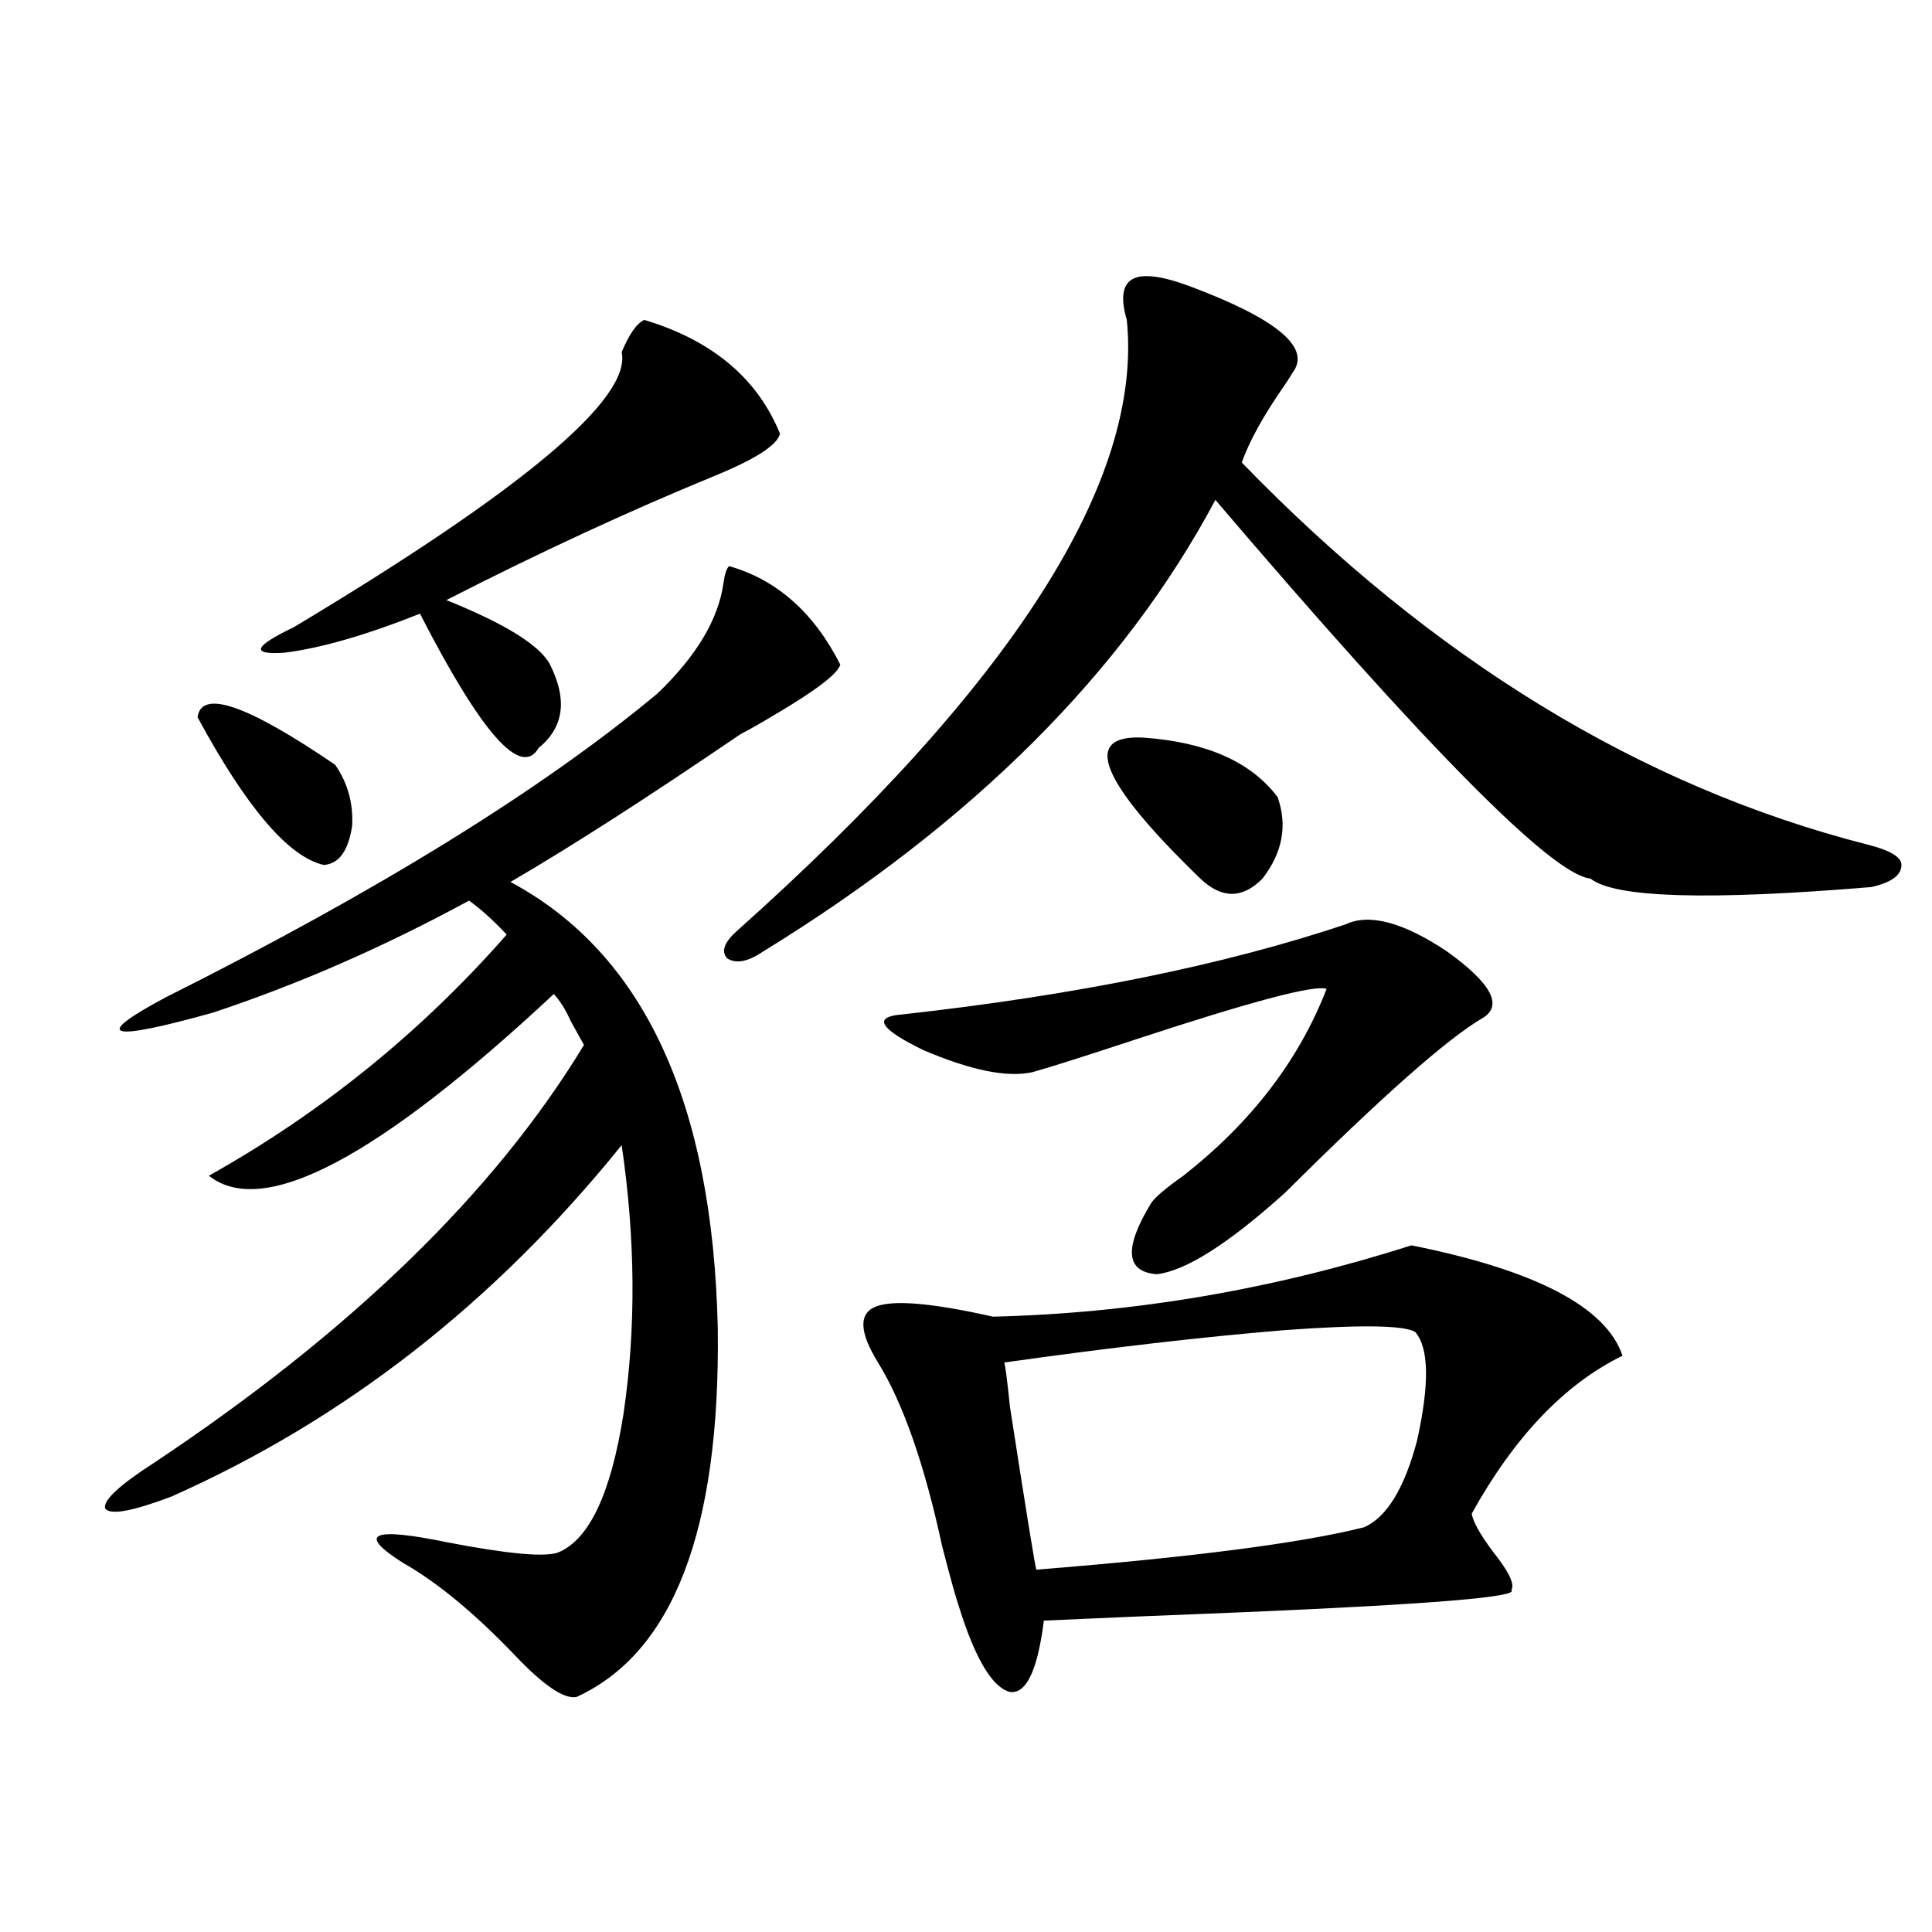 <?xml version="1.0" encoding="utf-8"?>
<!-- Generator: Adobe Illustrator 16.0.0, SVG Export Plug-In . SVG Version: 6.00 Build 0)  -->
<!DOCTYPE svg PUBLIC "-//W3C//DTD SVG 1.1//EN" "http://www.w3.org/Graphics/SVG/1.1/DTD/svg11.dtd">
<svg version="1.1" id="图层_1" xmlns="http://www.w3.org/2000/svg" xmlns:xlink="http://www.w3.org/1999/xlink" x="0px" y="0px"
	 width="1000px" height="1000px" viewBox="0 0 1000 1000" enable-background="new 0 0 1000 1000" xml:space="preserve">
<path d="M377.381,293.023c24.71,7.031,43.901,24.032,57.56,50.977c-1.311,4.696-12.362,13.184-33.17,25.488
	c-7.805,4.696-13.993,8.212-18.536,10.547c-48.139,32.821-87.803,58.31-119.021,76.465
	c68.932,36.914,104.708,113.97,107.314,231.152c1.296,104.302-23.094,167.871-73.169,190.723
	c-6.509,1.167-17.24-6.152-32.194-21.973c-20.822-21.685-39.999-37.491-57.56-47.461c-24.069-15.229-16.265-18.745,23.414-10.547
	c30.563,5.864,49.42,7.622,56.584,5.273c16.25-6.44,27.637-30.46,34.146-72.07c6.494-43.945,6.174-90.226-0.976-138.867
	c-65.699,81.45-143.411,142.095-233.165,181.934c-20.167,7.622-31.554,9.668-34.146,6.152c-1.311-4.093,7.149-12.003,25.365-23.73
	c102.102-67.964,176.246-140.034,222.434-216.211c-1.951-3.516-4.237-7.608-6.829-12.305c-2.606-5.851-5.533-10.547-8.78-14.063
	c-91.064,84.966-150.575,116.317-178.532,94.043c58.535-32.808,109.906-74.405,154.143-124.805
	c-7.164-7.608-13.658-13.472-19.512-17.578c-44.236,24.032-88.458,43.368-132.68,58.008c-54.633,15.243-62.772,12.606-24.39-7.91
	c109.906-55.069,194.782-107.515,254.628-157.324c20.152-19.336,31.539-38.37,34.146-57.129
	C375.095,297.13,376.07,294.204,377.381,293.023z M102.266,371.246c1.951-14.64,25.686-6.44,71.218,24.609
	c6.494,9.38,9.421,19.927,8.78,31.641c-1.951,12.896-6.829,19.638-14.634,20.215C149.414,443.618,127.631,418.13,102.266,371.246z
	 M333.479,165.582c35.121,10.547,58.535,30.185,70.242,58.887c-1.311,5.863-12.683,13.184-34.146,21.973
	c-44.236,18.168-90.409,39.551-138.533,64.16c30.563,12.305,48.444,23.442,53.657,33.398c9.101,18.169,7.149,32.52-5.854,43.066
	c-9.115,15.82-29.603-7.319-61.462-69.434c-27.972,11.138-51.386,17.88-70.242,20.215c-17.561,1.181-15.944-3.214,4.878-13.184
	c118.366-70.89,174.95-118.351,169.752-142.383C325.675,172.915,329.577,167.34,333.479,165.582z M615.424,148.004
	c45.518,17.001,63.413,31.942,53.657,44.824c-0.655,1.181-1.951,3.227-3.902,6.152c-11.066,15.82-18.536,29.306-22.438,40.43
	c98.854,101.953,206.824,167.871,323.895,197.754c11.707,2.938,17.561,6.454,17.561,10.547c0,5.273-5.213,9.091-15.609,11.426
	c-84.556,7.031-133.015,5.575-145.362-4.395c-19.512-1.758-84.235-67.085-194.142-195.996
	c-47.483,89.071-125.53,166.992-234.141,233.789c-7.805,5.273-13.993,6.454-18.536,3.516c-3.262-3.516-1.631-8.198,4.878-14.063
	c143.076-127.729,210.392-233.199,201.946-316.406c-3.262-11.124-2.286-18.155,2.927-21.094
	C591.354,141.563,601.11,142.73,615.424,148.004z M730.543,644.586c64.389,12.896,100.806,31.942,109.266,57.129
	c-29.923,14.653-55.943,41.899-78.047,81.738c0.641,4.106,4.223,10.547,10.731,19.336c8.445,10.547,11.707,17.29,9.756,20.215
	c4.543,3.516-41.31,7.319-137.558,11.426c-44.236,1.758-79.022,3.214-104.388,4.395c-3.262,25.776-9.115,38.081-17.561,36.914
	c-9.115-2.349-17.896-17.001-26.341-43.945c-1.951-5.864-4.878-16.397-8.78-31.641c-9.115-42.188-20.167-73.828-33.17-94.922
	c-9.756-15.82-10.091-25.488-0.976-29.004c9.101-3.516,29.268-1.758,60.486,5.273C586.797,679.742,658.99,667.438,730.543,644.586z
	 M696.397,478.473c12.348-5.851,29.908-1.167,52.682,14.063c22.759,16.411,28.933,27.837,18.536,34.277
	c-18.216,10.547-52.361,40.731-102.437,90.527c-29.268,26.367-51.386,40.43-66.34,42.188c-16.265-1.167-17.24-13.472-2.927-36.914
	c1.951-2.925,7.47-7.608,16.585-14.063c35.121-27.534,59.831-59.766,74.145-96.68c-5.854-2.335-39.023,6.454-99.51,26.367
	c-26.676,8.789-44.236,14.364-52.682,16.699c-13.018,2.938-31.874-0.879-56.584-11.426c-22.773-11.124-26.341-17.276-10.731-18.457
	C556.889,515.099,633.305,499.566,696.397,478.473z M732.494,689.41c-5.854-3.516-28.627-3.804-68.291-0.879
	c-42.285,3.516-90.409,9.091-144.387,16.699c0.641,2.349,1.616,9.97,2.927,22.852c8.445,54.492,13.003,82.617,13.658,84.375
	c80.639-6.44,137.223-13.761,169.752-21.973c11.707-5.273,20.808-20.215,27.316-44.824
	C739.964,716.368,739.644,697.622,732.494,689.41z M592.01,381.793c32.515,2.349,55.608,12.606,69.267,30.762
	c5.198,14.653,2.592,28.716-7.805,42.188c-10.411,10.547-21.143,10.547-32.194,0C569.236,404.356,559.48,380.035,592.01,381.793z"/>
</svg>
